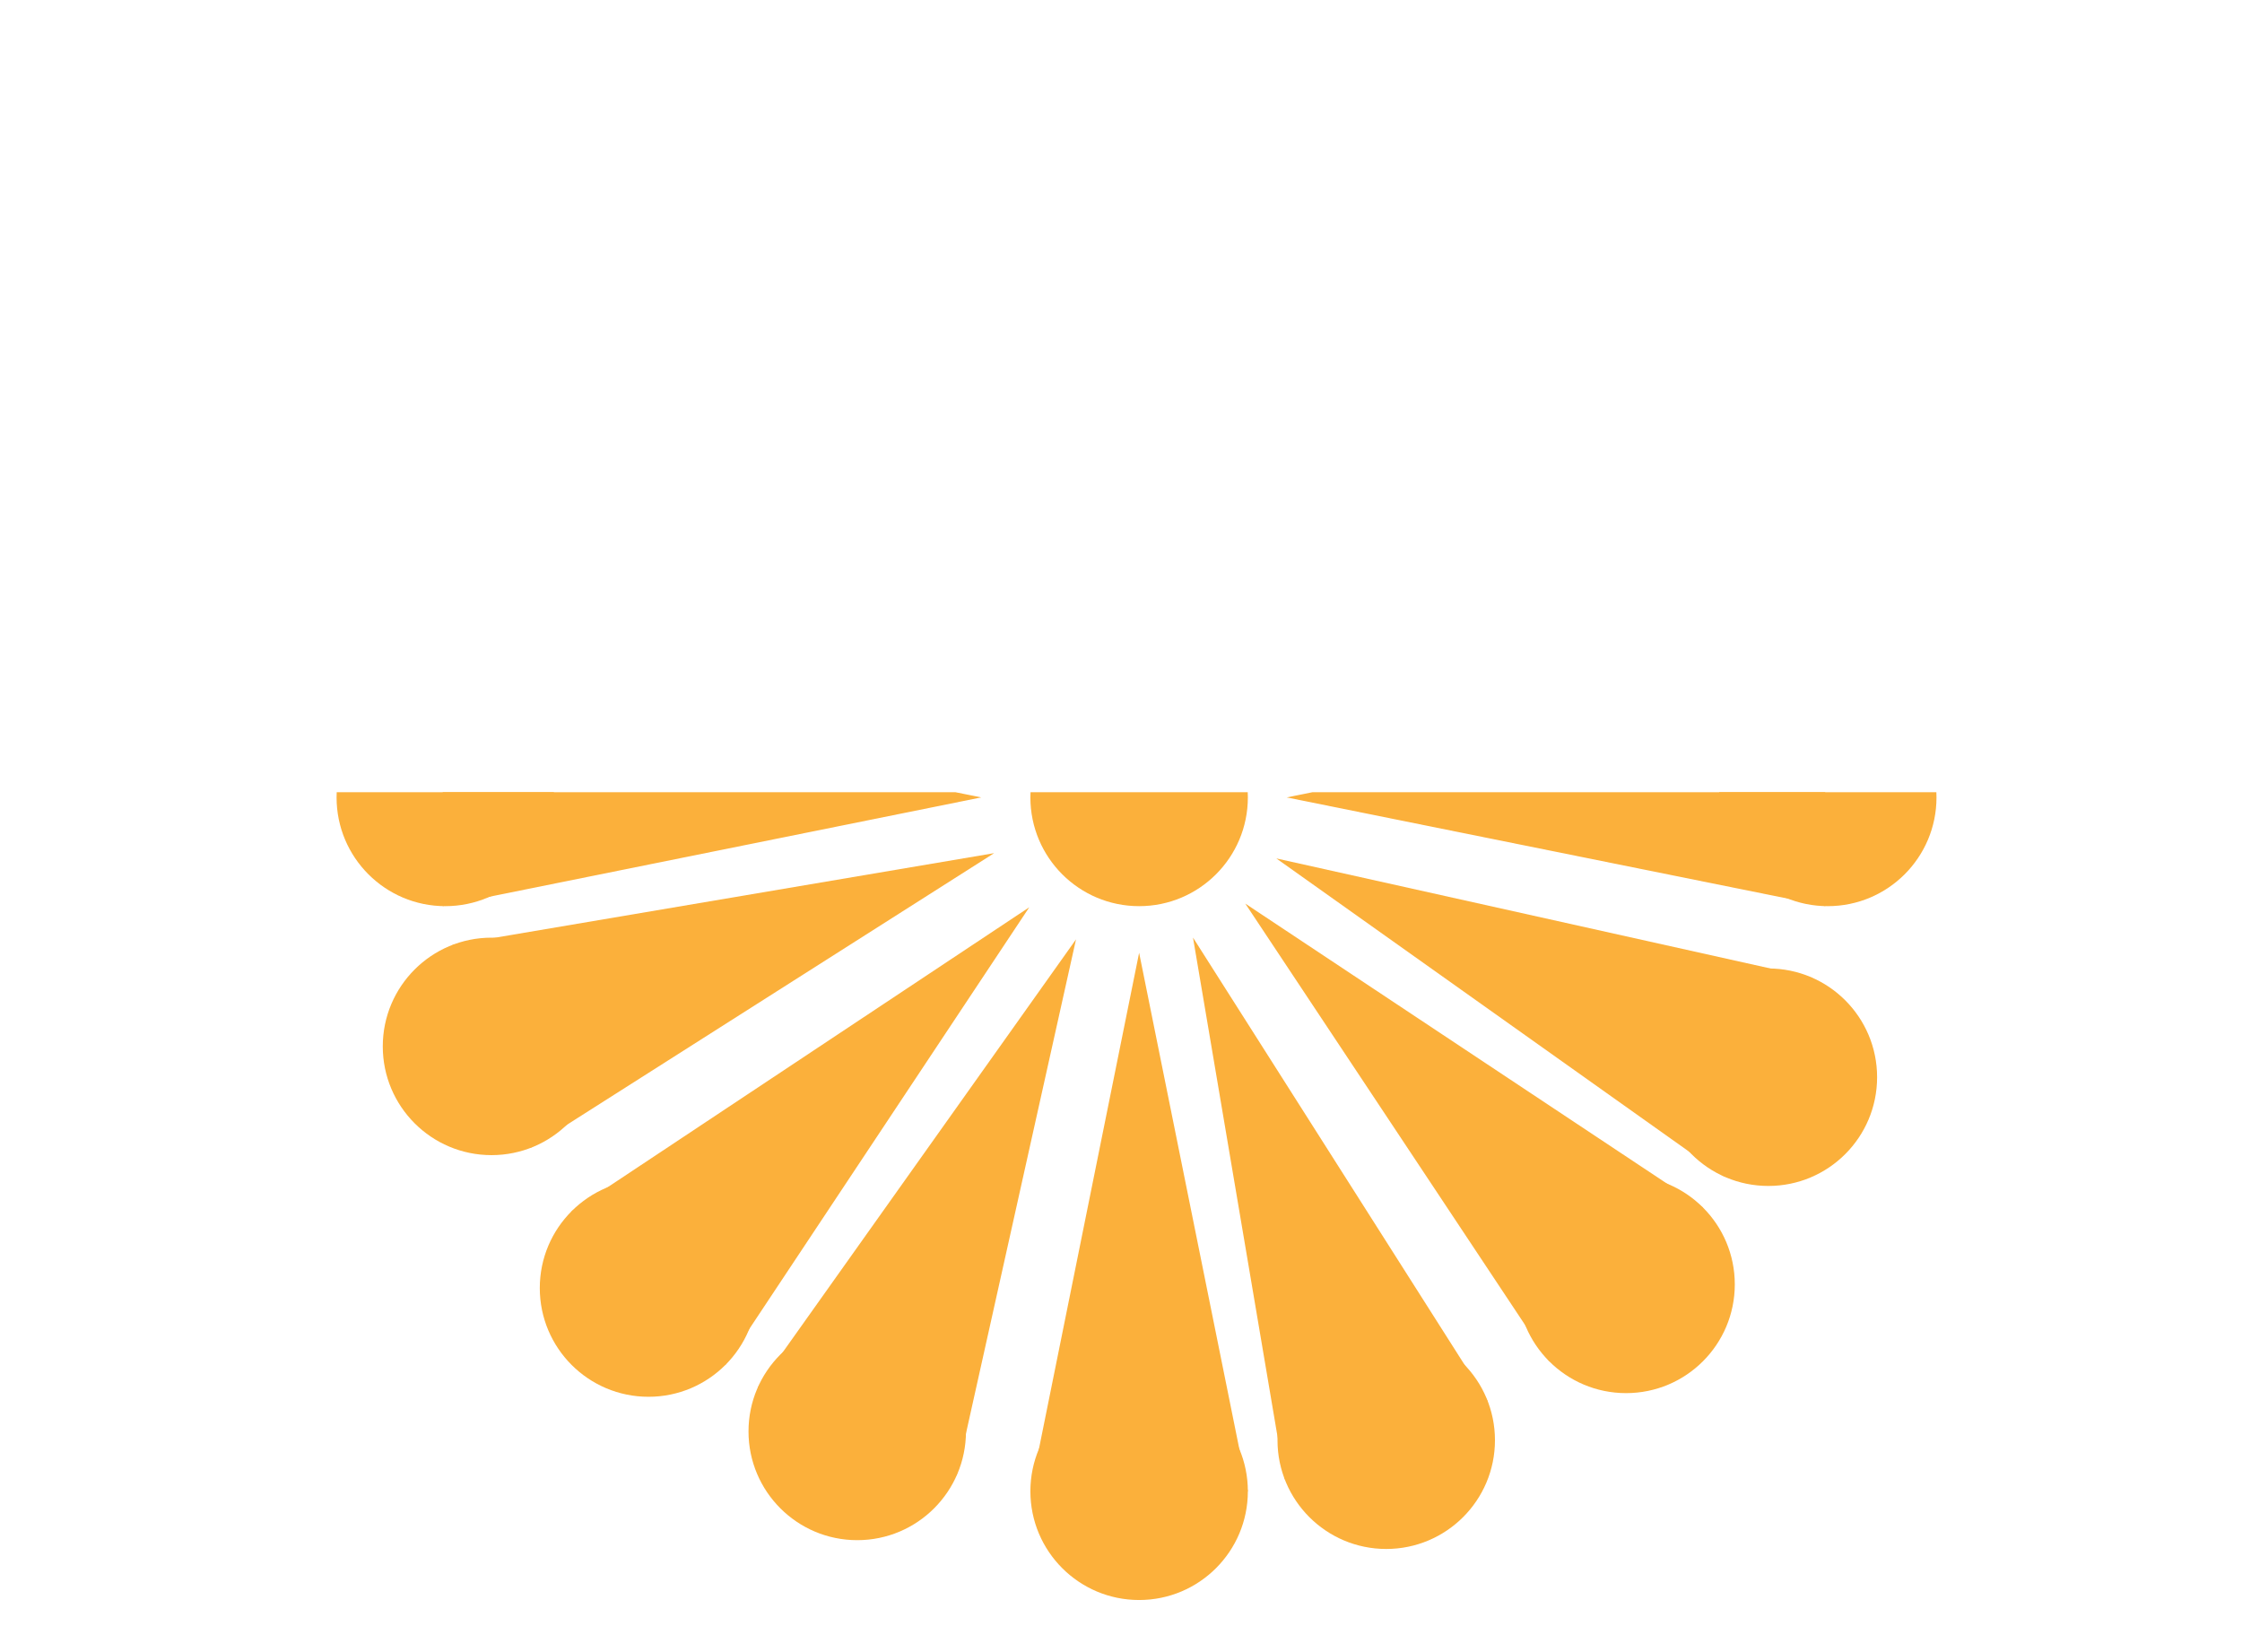 <!-- Generator: Adobe Illustrator 18.1.1, SVG Export Plug-In  -->
<svg version="1.1"
	 xmlns="http://www.w3.org/2000/svg" xmlns:xlink="http://www.w3.org/1999/xlink" xmlns:a="http://ns.adobe.com/AdobeSVGViewerExtensions/3.0/"
	 x="0px" y="0px" width="433.008px" height="319px" viewBox="0 0 433.008 319" enable-background="new 0 0 433.008 319"
	 xml:space="preserve">
<defs>
</defs>
<g>
	<defs>
		<rect id="SVGID_1_" y="153" width="433.008" height="166"/>
	</defs>
	<clipPath id="SVGID_2_">
		<use xlink:href="#SVGID_1_"  overflow="visible"/>
	</clipPath>
	<g clip-path="url(#SVGID_2_)">
		<circle fill="#FBB03B" cx="220.004" cy="154" r="21"/>
		<g>
			<circle fill="#FBB03B" cx="220.004" cy="21" r="21"/>
			<polygon fill="#FBB03B" points="199.004,21 220.004,125 241.004,21 			"/>
		</g>
		<g>
			<circle fill="#FBB03B" cx="220.004" cy="288" r="21"/>
			<polygon fill="#FBB03B" points="241.004,288 220.004,184 199.004,288 			"/>
		</g>
		<g>
			<circle fill="#FBB03B" cx="314.049" cy="59.955" r="21"/>
			<polygon fill="#FBB03B" points="299.2,45.106 240.51,133.494 328.898,74.804 			"/>
		</g>
		<g>
			<circle fill="#FBB03B" cx="125.252" cy="248.752" r="21"/>
			<polygon fill="#FBB03B" points="140.101,263.602 198.791,175.213 110.402,233.903 			"/>
		</g>
		<g>
			<circle fill="#FBB03B" cx="353.004" cy="154" r="21"/>
			<polygon fill="#FBB03B" points="352.504,133 248.504,154 352.504,175 			"/>
		</g>
		<g>
			<circle fill="#FBB03B" cx="86.004" cy="154" r="21"/>
			<polygon fill="#FBB03B" points="85.504,175 189.504,154 85.504,133 			"/>
		</g>
		<g>
			<circle fill="#FBB03B" cx="314.049" cy="248.045" r="21"/>
			<polygon fill="#FBB03B" points="328.898,233.196 240.51,174.506 299.2,262.894 			"/>
		</g>
		<g>
			<circle fill="#FBB03B" cx="125.252" cy="59.248" r="21"/>
			<polygon fill="#FBB03B" points="110.402,74.097 198.791,132.787 140.101,44.398 			"/>
		</g>
		<g>
			<circle fill="#FBB03B" cx="274.039" cy="32.471" r="21"/>
			<polygon fill="#FBB03B" points="254.85,23.939 231.786,127.501 293.228,41.003 			"/>
		</g>
		<g>
			<circle fill="#FBB03B" cx="165.563" cy="276.442" r="21"/>
			<polygon fill="#FBB03B" points="184.751,284.974 207.816,181.412 146.374,267.911 			"/>
		</g>
		<g>
			<circle fill="#FBB03B" cx="344.146" cy="106.275" r="21"/>
			<polygon fill="#FBB03B" points="336.611,86.673 247.073,143.594 351.682,125.876 			"/>
		</g>
		<g>
			<circle fill="#FBB03B" cx="94.928" cy="202.084" r="21"/>
			<polygon fill="#FBB03B" points="102.464,221.686 192.002,164.765 87.393,182.483 			"/>
		</g>
		<g>
			<circle fill="#FBB03B" cx="341.533" cy="208.035" r="21"/>
			<polygon fill="#FBB03B" points="350.064,188.846 246.503,165.782 333.001,227.224 			"/>
		</g>
		<g>
			<circle fill="#FBB03B" cx="97.561" cy="99.559" r="21"/>
			<polygon fill="#FBB03B" points="89.03,118.747 192.591,141.812 106.093,80.37 			"/>
		</g>
		<g>
			<circle fill="#FBB03B" cx="267.729" cy="278.142" r="21"/>
			<polygon fill="#FBB03B" points="287.331,270.607 230.41,181.069 248.128,285.678 			"/>
		</g>
		<g>
			<circle fill="#FBB03B" cx="171.92" cy="28.924" r="21"/>
			<polygon fill="#FBB03B" points="152.318,36.46 209.239,125.998 191.521,21.389 			"/>
		</g>
	</g>
</g>
</svg>